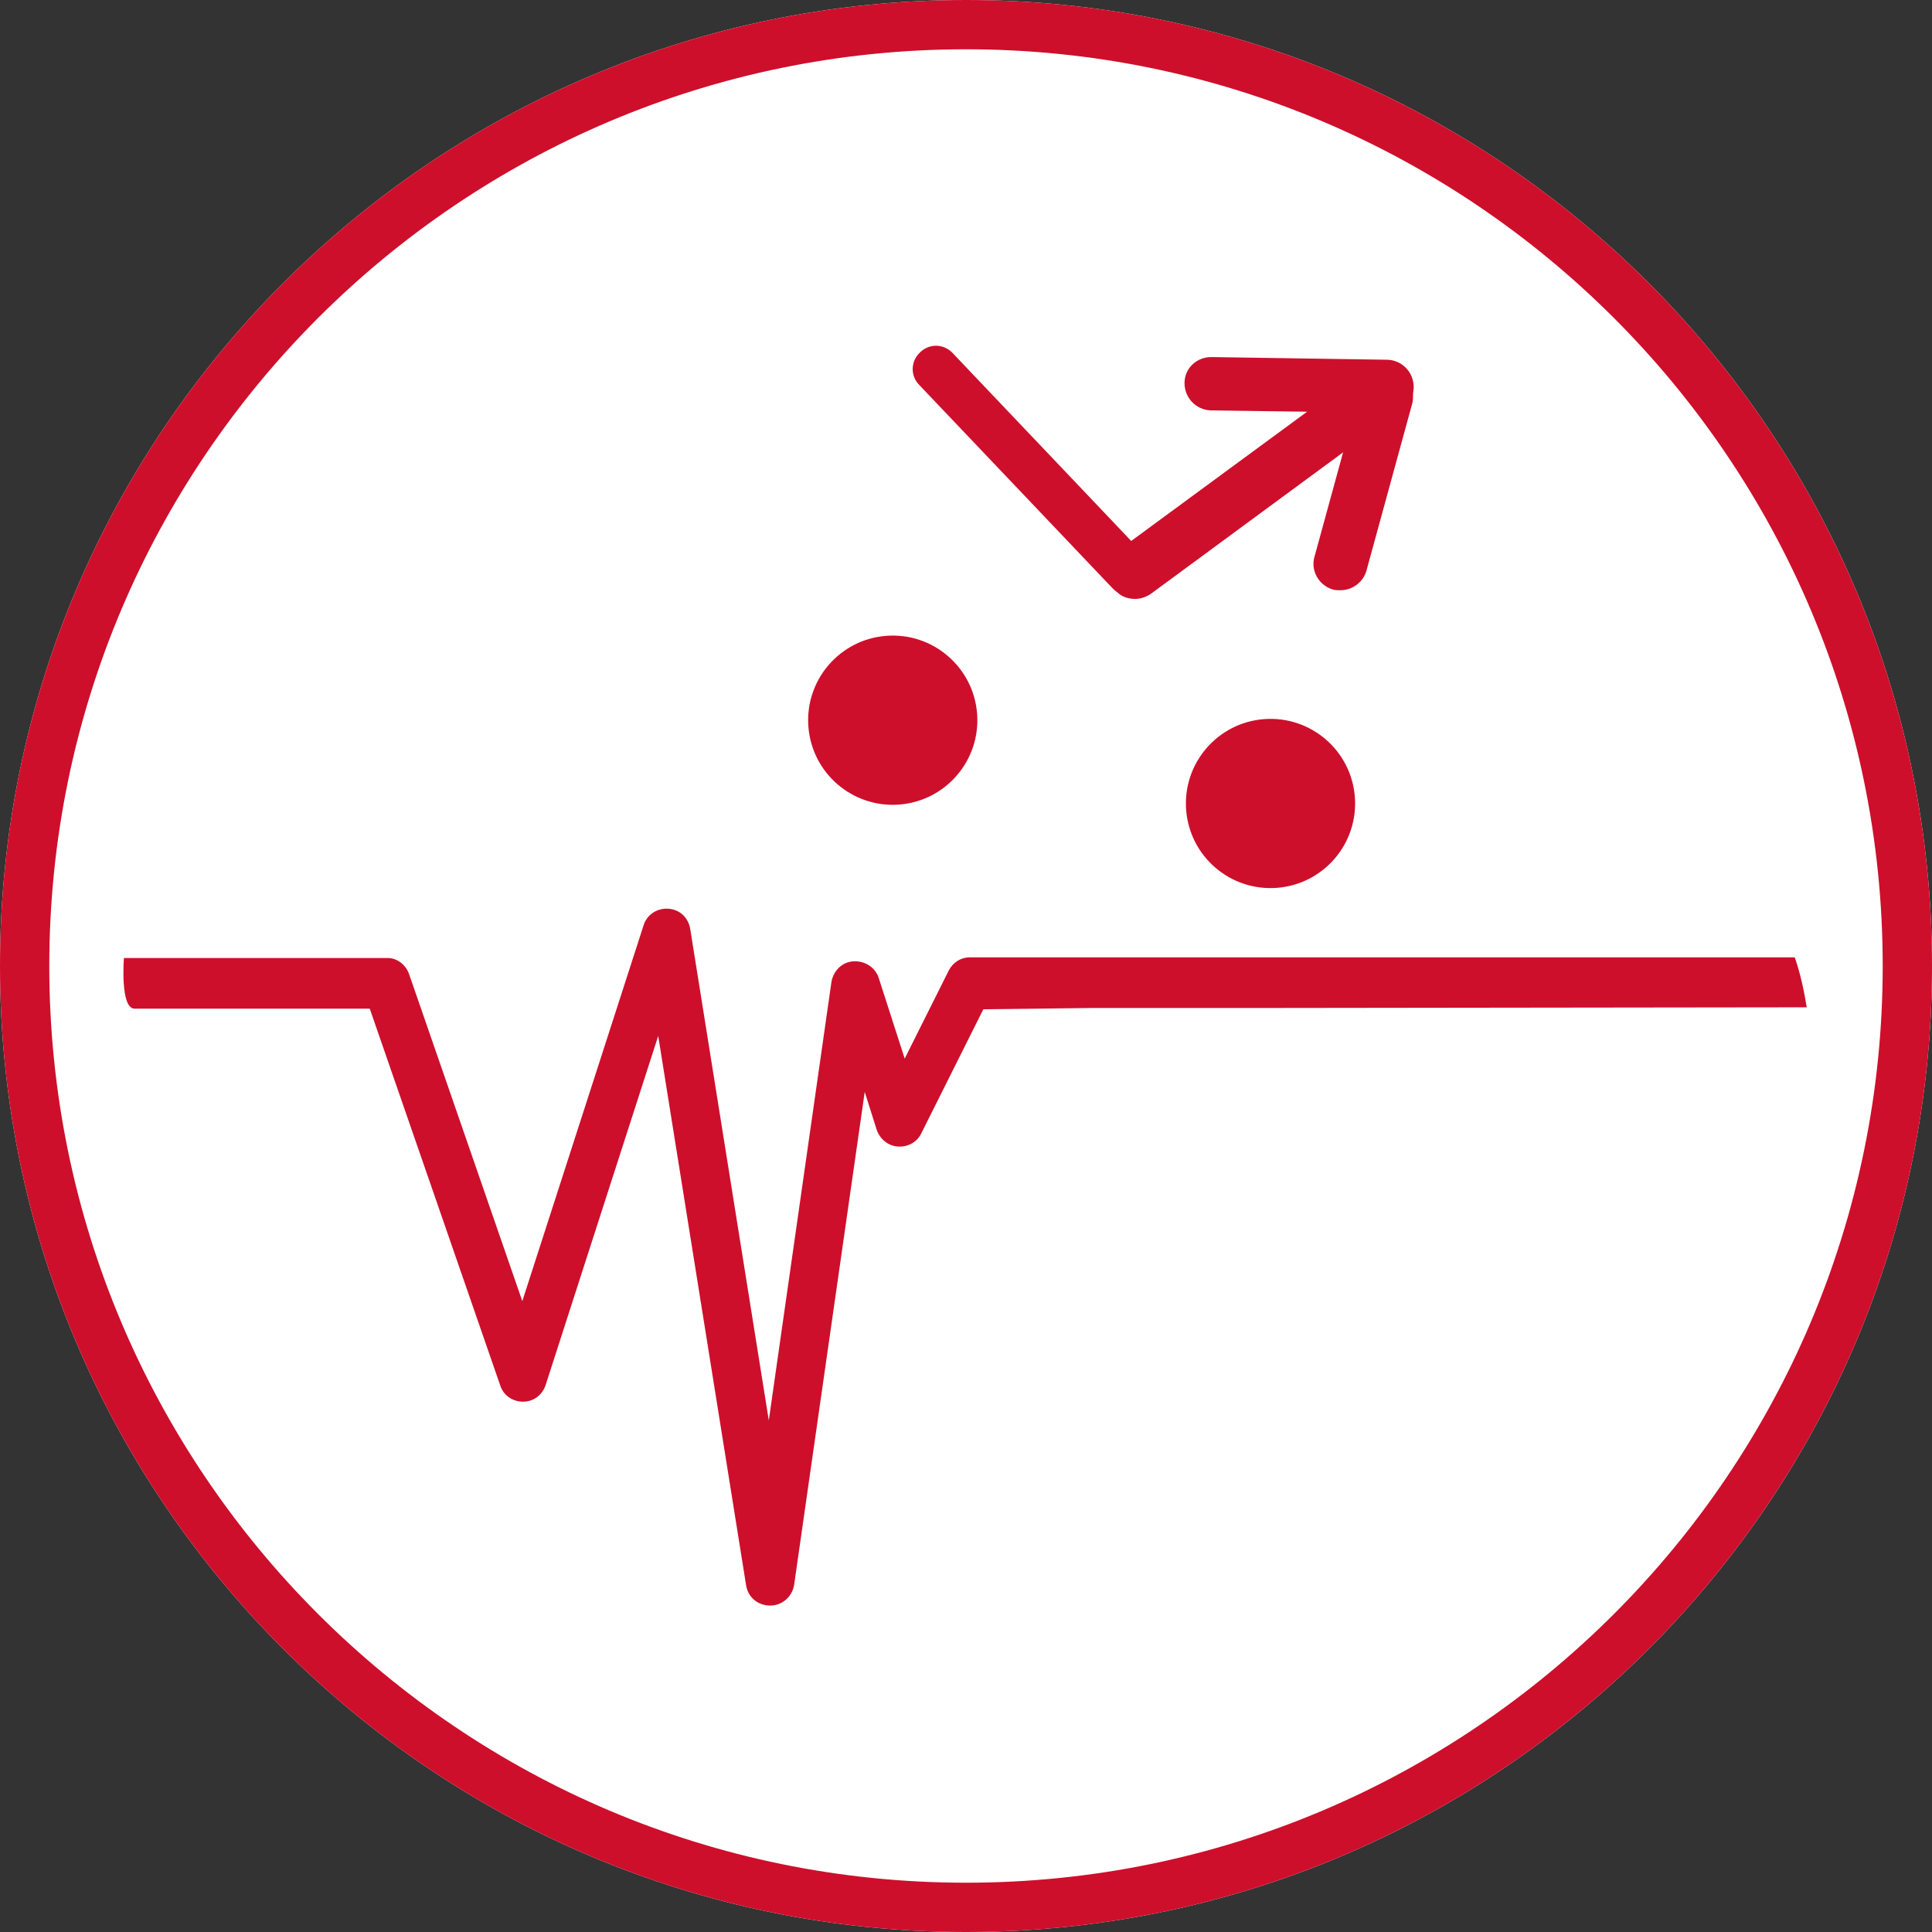 <?xml version="1.0" encoding="UTF-8"?> <svg xmlns="http://www.w3.org/2000/svg" width="84" height="84" viewBox="0 0 84 84" fill="none"><rect x="0" y="0" width="84" height="84" fill="#333333" stroke="none"/><g clip-path="url(#clip0_3825_50)"><path d="M42 84C18.828 84 0 65.172 0 42C0 18.828 18.828 0 42 0C65.172 0 84 18.828 84 42C84 65.172 65.172 84 42 84Z" fill="white"></path><path d="M39.097 34.981C41.123 34.825 42.639 33.057 42.483 31.031C42.327 29.006 40.559 27.49 38.533 27.645C36.507 27.801 34.992 29.57 35.147 31.595C35.303 33.621 37.072 35.137 39.097 34.981Z" fill="#CD0F2C"></path><path d="M55.522 38.602C57.547 38.446 59.063 36.678 58.907 34.652C58.752 32.626 56.983 31.11 54.957 31.266C52.932 31.422 51.416 33.191 51.572 35.216C51.727 37.242 53.496 38.758 55.522 38.602Z" fill="#CD0F2C"></path><path d="M42 84C18.828 84 0 65.172 0 42C0 18.828 18.828 0 42 0C65.172 0 84 18.828 84 42C84 65.172 65.172 84 42 84ZM42 2.143C20.015 2.143 2.143 20.015 2.143 42C2.143 63.985 20.015 81.857 42 81.857C63.985 81.857 81.857 63.985 81.857 42C81.857 20.015 63.985 2.143 42 2.143Z" fill="#CD0F2C"></path><path d="M45.91 41.623H42.174C41.768 41.623 41.421 41.855 41.247 42.203L39.335 46.026L38.206 42.521C38.061 42.058 37.597 41.768 37.105 41.797C36.612 41.826 36.236 42.203 36.149 42.695L33.426 61.755L30.008 40.378C29.921 39.886 29.545 39.538 29.052 39.509C28.56 39.48 28.125 39.77 27.981 40.233L22.709 56.57L17.785 42.348C17.64 41.942 17.264 41.652 16.858 41.652C15.323 41.652 6.923 41.652 5.388 41.652C5.388 41.652 5.214 43.854 5.851 43.854C6.981 43.854 14.975 43.854 16.076 43.854L21.753 60.248C21.898 60.683 22.303 60.943 22.738 60.943C23.201 60.943 23.578 60.654 23.723 60.219L28.618 45.041L32.441 68.938C32.528 69.459 32.963 69.807 33.484 69.807C34.005 69.807 34.44 69.43 34.527 68.909L37.597 47.474L38.119 49.126C38.264 49.531 38.611 49.821 39.045 49.85C39.48 49.879 39.886 49.647 40.059 49.27L42.753 43.883L47.504 43.825C50.139 43.825 52.746 43.825 55.382 43.825C55.614 43.825 78.323 43.796 78.555 43.796C78.439 43.101 78.294 42.377 78.033 41.623C74.818 41.623 49.154 41.623 45.91 41.623Z" fill="#CD0F2C"></path><path d="M61.465 16.829C61.465 16.192 60.972 15.67 60.335 15.641L52.688 15.525C52.688 15.525 52.688 15.525 52.659 15.525C52.022 15.525 51.501 16.018 51.501 16.655C51.501 17.292 51.993 17.814 52.63 17.843L56.83 17.901L49.183 23.52L41.421 15.352C41.044 14.946 40.407 14.917 40.001 15.323C39.596 15.699 39.567 16.337 39.972 16.742L48.372 25.577C48.43 25.634 48.488 25.692 48.575 25.75C48.778 25.953 49.068 26.04 49.357 26.04C49.589 26.04 49.85 25.953 50.052 25.808L58.395 19.668L57.149 24.215C56.975 24.823 57.352 25.461 57.96 25.634C58.076 25.663 58.163 25.663 58.279 25.663C58.8 25.663 59.263 25.316 59.408 24.823L61.407 17.524C61.436 17.408 61.436 17.292 61.436 17.177C61.436 17.061 61.465 16.945 61.465 16.829Z" fill="#CD0F2C"></path></g><defs><clipPath id="clip0_3825_50"><rect width="84" height="84" fill="white"></rect></clipPath></defs></svg> 